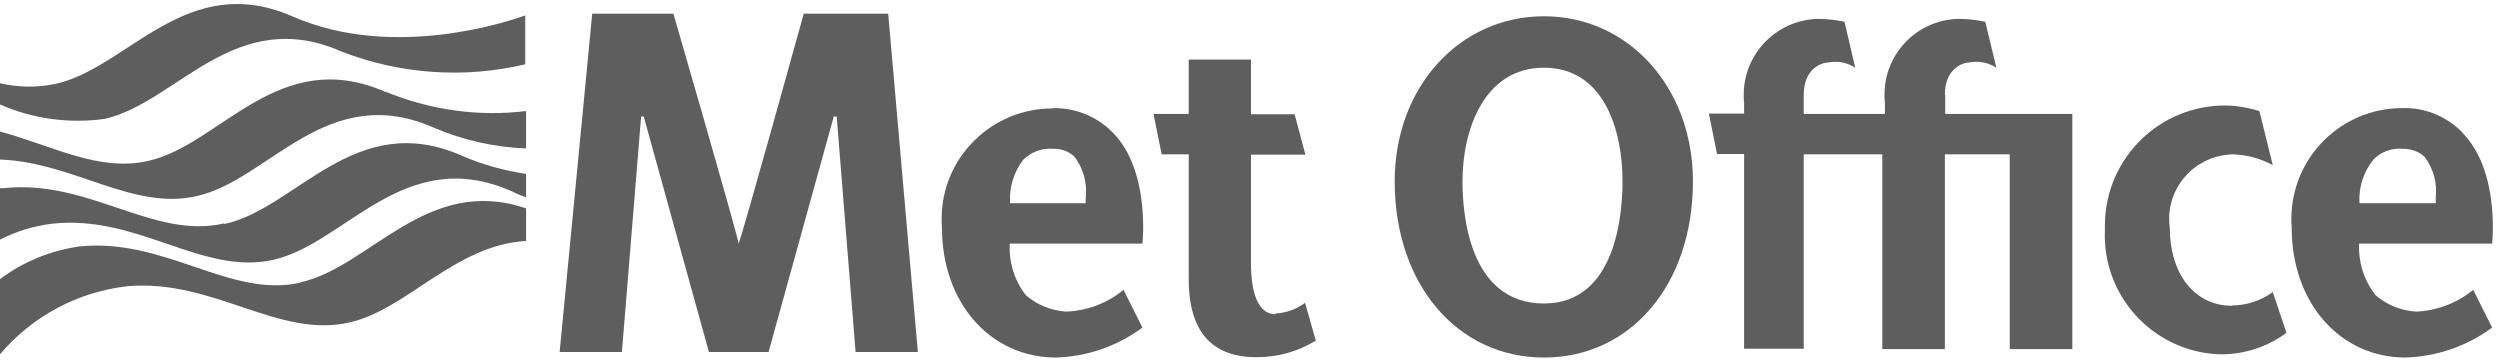 <svg  viewBox="0 0 278 40" fill="none" xmlns="http://www.w3.org/2000/svg">
<path d="M216.27 10.536C216.27 7.53 218.372 6.951 218.952 6.951C220.003 6.734 221.091 6.951 221.997 7.53L220.765 2.425C219.786 2.207 218.771 2.099 217.72 2.099C213.045 2.244 209.384 6.154 209.565 10.826C209.565 11.043 209.565 11.224 209.601 11.441V12.672H200.576V10.536C200.576 7.53 202.679 6.951 203.295 6.951C204.346 6.734 205.397 6.951 206.303 7.53L205.107 2.425C204.128 2.207 203.114 2.099 202.099 2.099C197.423 2.244 193.762 6.154 193.907 10.789C193.907 11.007 193.907 11.224 193.944 11.405V12.636H190.029L190.935 17.126H193.944V38.781H200.576V17.163H209.311V38.817H216.27V17.163H223.483V38.817H230.442V12.672H216.307V10.536H216.27Z" fill="#363636" fill-opacity="0.8"/>
<path d="M141.825 34.943C140.013 34.943 139.107 32.806 139.107 29.221V17.199H145.159L143.963 12.709H139.107V6.625H132.184V12.672H128.27L129.176 17.163H132.184V30.995C132.184 36.717 134.612 39.722 139.723 39.722C142.042 39.722 144.326 39.107 146.319 37.876L145.123 33.675C144.145 34.399 143.021 34.798 141.789 34.87L141.825 34.943Z" fill="#363636" fill-opacity="0.8"/>
<path d="M171.69 1.809C162.302 1.809 155.09 9.667 155.09 20.168C155.09 31.611 162.049 39.758 171.69 39.758C181.331 39.758 188.254 31.647 188.254 20.168C188.254 9.667 181.041 1.809 171.69 1.809ZM171.69 33.747C163.245 33.747 162.629 23.5 162.629 20.168C162.629 14.447 165.021 7.53 171.69 7.53C178.359 7.53 180.425 14.447 180.425 20.168C180.425 23.5 179.809 33.747 171.69 33.747Z" fill="#363636" fill-opacity="0.8"/>
<path d="M117.107 12.057C110.329 12.021 104.747 17.452 104.711 24.26C104.711 24.622 104.711 24.984 104.747 25.31C104.747 33.748 110.184 39.759 117.433 39.759C120.912 39.65 124.247 38.491 127.038 36.427L124.935 32.227C123.159 33.711 120.912 34.544 118.593 34.653C116.925 34.544 115.331 33.929 114.062 32.806C112.793 31.177 112.177 29.149 112.286 27.085H127.038C127.038 27.085 127.944 18.973 123.739 14.737C122 12.962 119.607 11.985 117.107 12.021V12.057ZM120.731 22.595H112.322C112.214 20.856 112.721 19.154 113.772 17.778C114.642 16.909 115.874 16.439 117.107 16.547C118.013 16.511 118.883 16.837 119.499 17.452C120.477 18.756 120.912 20.349 120.731 21.979V22.595Z" fill="#363636" fill-opacity="0.8"/>
<path d="M89.379 1.519C89.379 1.519 82.457 26.505 82.131 27.085C82.131 26.505 74.882 1.519 74.882 1.519H65.857L62.232 39.143H69.155L71.293 12.962H71.584L78.832 39.143H85.465L92.714 12.962H93.04L95.142 39.143H102.065L98.767 1.519H89.416H89.379Z" fill="#363636" fill-opacity="0.8"/>
<path d="M248.202 34.001C243.997 34.001 241.279 30.416 241.279 25.31C240.735 21.399 243.49 17.778 247.44 17.235C247.694 17.235 247.948 17.163 248.202 17.163C249.796 17.199 251.319 17.597 252.732 18.358L251.246 12.347C250.086 11.985 248.854 11.767 247.622 11.731C240.228 11.622 234.175 17.525 234.066 24.876C234.066 25.093 234.066 25.346 234.066 25.564C233.74 32.878 239.394 39.071 246.715 39.397C246.933 39.397 247.114 39.397 247.332 39.397C249.832 39.324 252.261 38.491 254.254 37.007L252.732 32.48C251.427 33.422 249.833 33.965 248.202 33.965V34.001Z" fill="#363636" fill-opacity="0.8"/>
<path d="M273.827 14.736C272.087 12.962 269.695 11.948 267.194 12.021C260.417 11.985 254.871 17.416 254.799 24.224C254.799 24.586 254.799 24.948 254.835 25.31C254.835 33.748 260.272 39.758 267.484 39.758C270.964 39.65 274.335 38.491 277.125 36.427L275.023 32.227C273.211 33.711 271 34.544 268.68 34.653C267.013 34.544 265.418 33.928 264.15 32.806C262.881 31.177 262.229 29.149 262.338 27.085H277.125C277.125 27.085 278.032 18.973 273.791 14.736H273.827ZM270.855 22.594H262.374C262.265 20.856 262.809 19.154 263.896 17.778C264.73 16.873 265.962 16.438 267.194 16.547C268.101 16.547 268.97 16.837 269.623 17.452C270.601 18.756 271.036 20.349 270.855 21.979V22.594Z" fill="#363636" fill-opacity="0.8"/>
<path d="M42.913 10.246C30.953 4.959 24.501 16.113 16.491 17.887C10.982 19.154 5.799 16.185 0 14.628V17.742C8.155 18.032 14.788 23.463 21.892 21.798C29.902 20.023 36.353 8.906 48.314 14.229C51.54 15.605 54.983 16.366 58.499 16.511V12.347C53.207 12.998 47.843 12.238 42.913 10.21V10.246Z" fill="#363636" fill-opacity="0.8"/>
<path d="M33.417 31.43C25.552 33.204 18.34 26.396 8.771 27.41C5.582 27.881 2.573 29.112 0 31.032V39.396C3.588 35.16 8.662 32.444 14.172 31.828C23.74 30.995 30.953 37.694 38.89 35.848C45.197 34.435 50.633 27.229 58.499 26.795V23.174C47.444 19.408 41.138 29.692 33.417 31.394V31.43Z" fill="#363636" fill-opacity="0.8"/>
<path d="M24.936 24.84C17.071 26.686 9.858 19.878 0.362 20.929H0V26.65C1.812 25.709 3.769 25.129 5.799 24.876C15.295 23.826 22.508 30.669 30.373 28.895C38.383 27.121 44.907 16.004 56.868 21.255C57.411 21.508 57.955 21.762 58.499 21.943V19.335C56.07 18.973 53.678 18.322 51.431 17.344C39.47 12.021 32.946 23.21 24.936 24.912V24.84Z" fill="#363636" fill-opacity="0.8"/>
<path d="M32.606 1.859C20.7 -3.395 14.222 7.578 6.152 9.329C4.125 9.758 2.027 9.723 0 9.258V11.617C3.655 13.225 7.672 13.762 11.617 13.225C19.65 11.438 26.092 0.465 38.034 5.755C44.512 8.257 51.641 8.757 58.408 7.149V1.716C56.78 2.288 43.897 6.756 32.606 1.859Z" fill="#363636" fill-opacity="0.8"/>
</svg>
